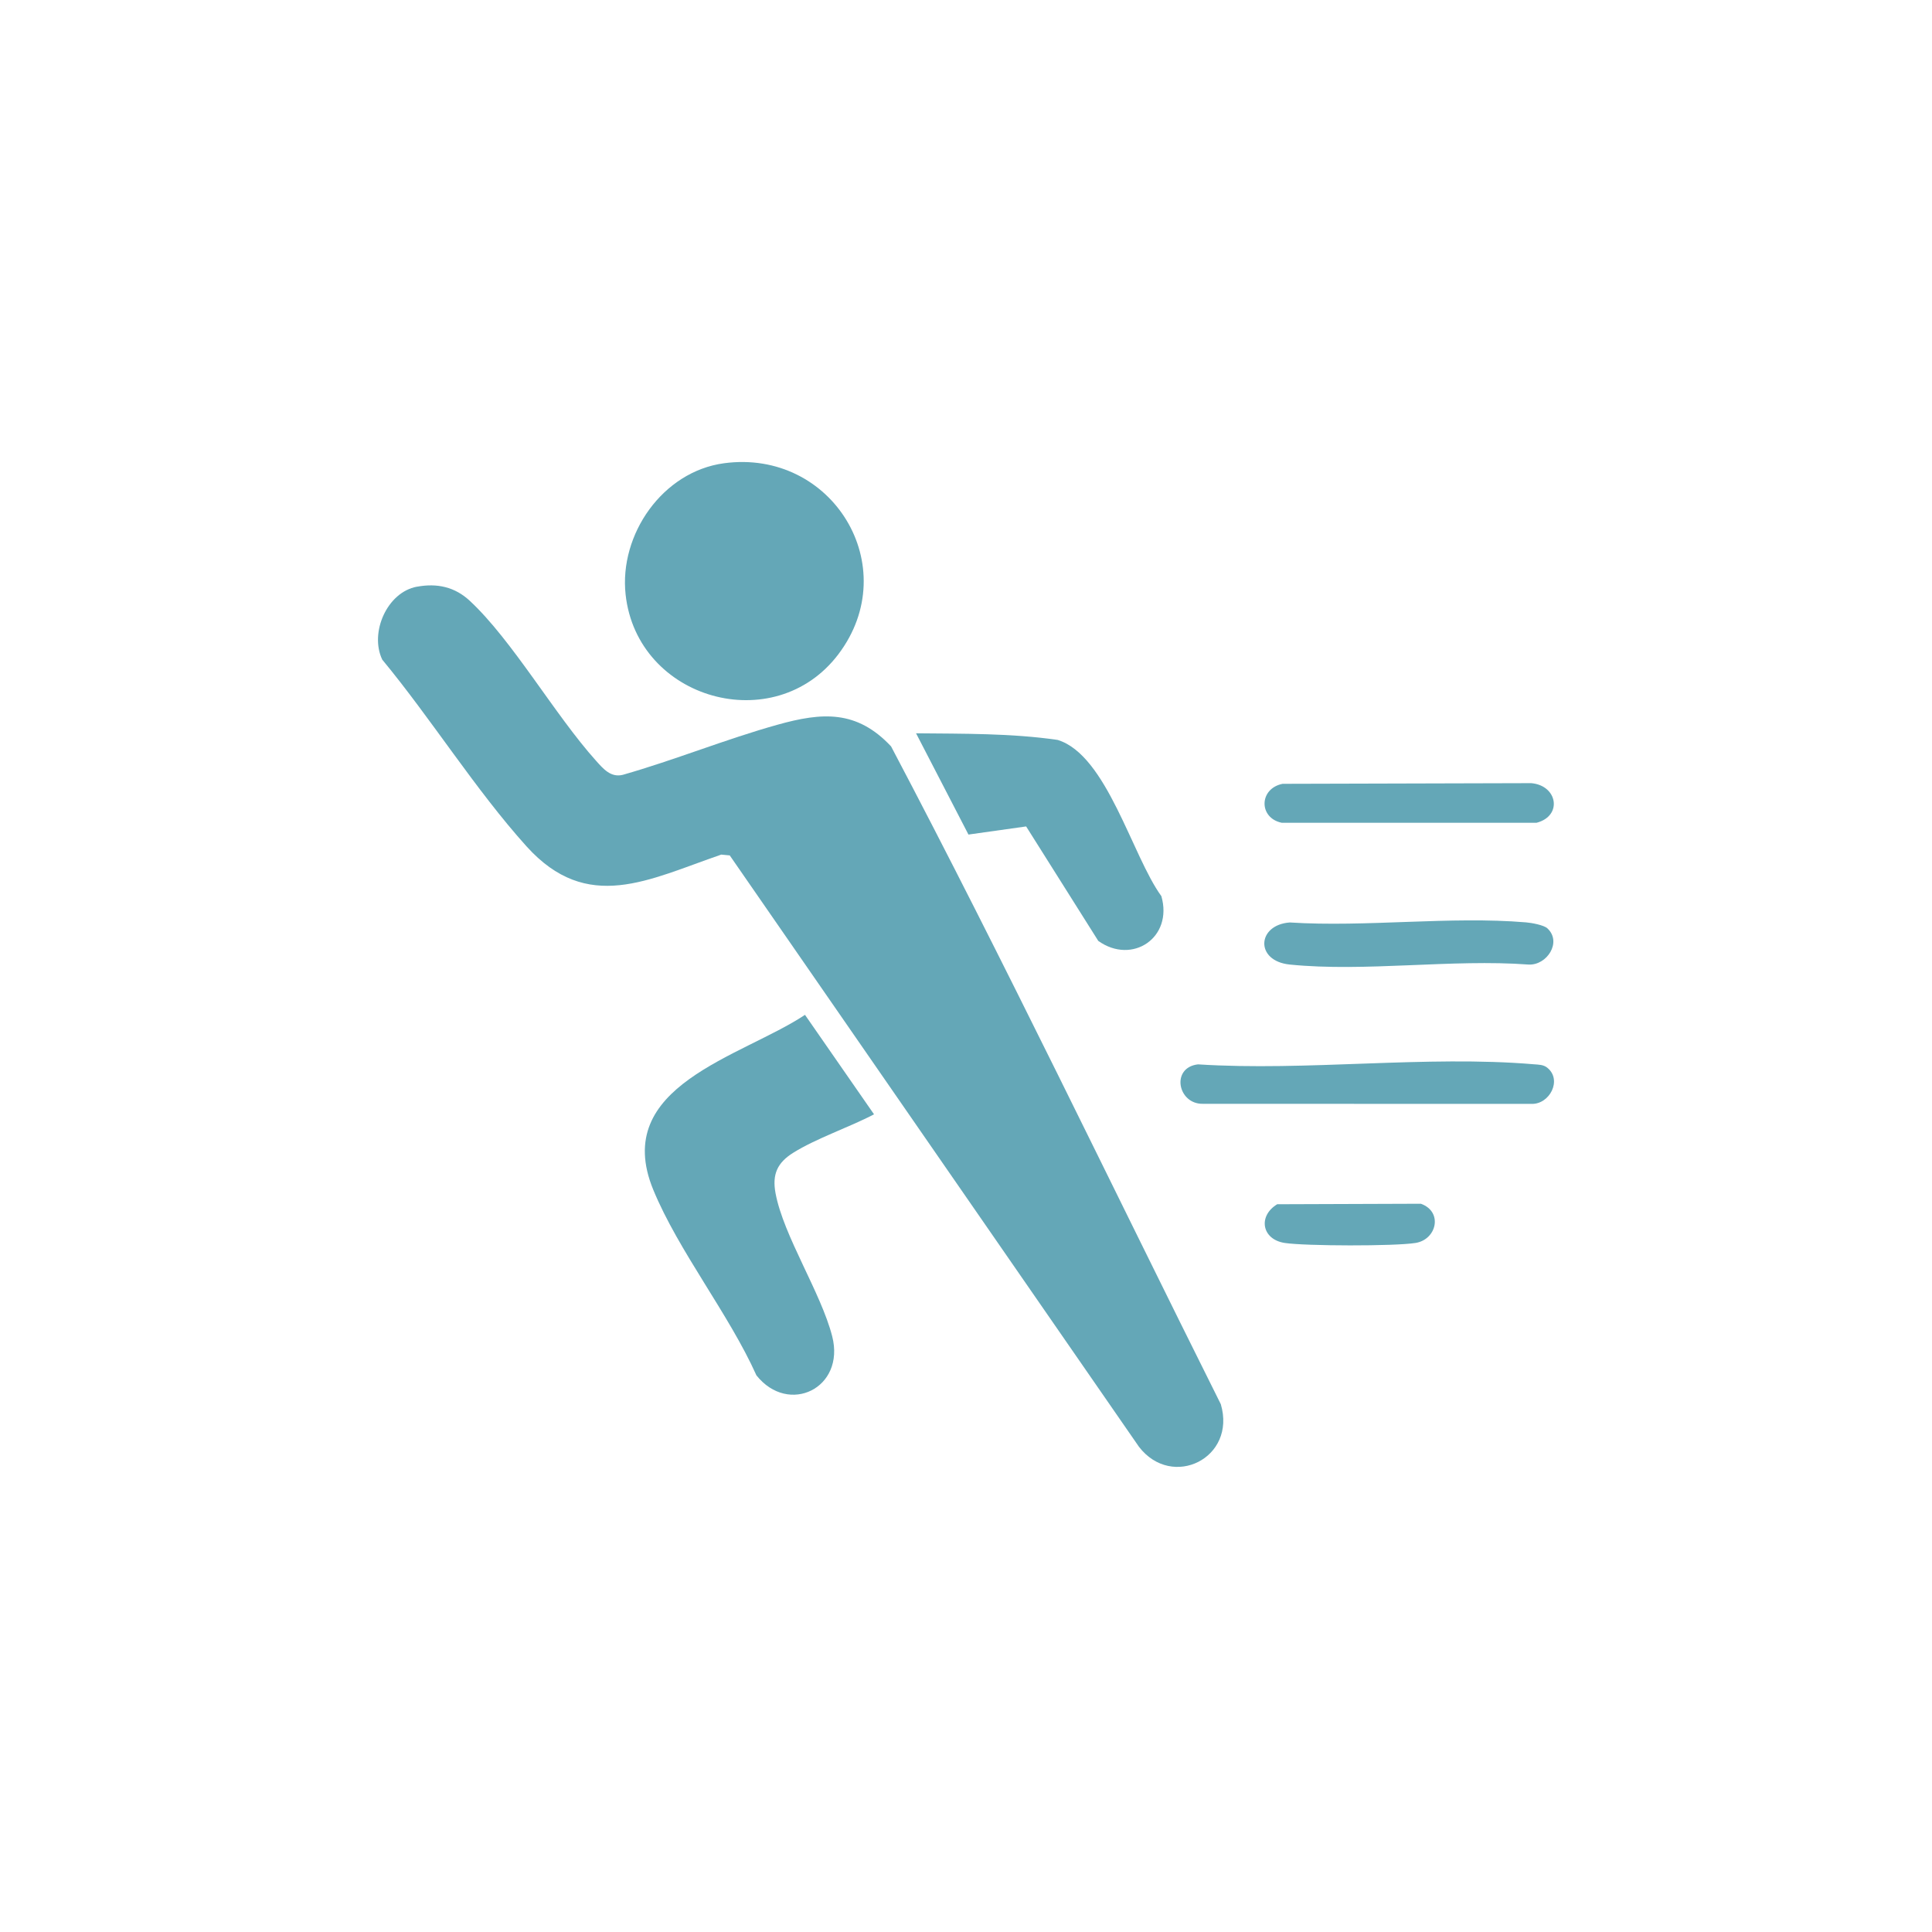 <svg width="92" height="92" viewBox="0 0 92 92" fill="none" xmlns="http://www.w3.org/2000/svg">
<g clip-path="url(#clip0_110_113)">
<path d="M19.854 27.939C20.816 27.76 21.663 27.95 22.372 28.611C24.409 30.506 26.418 34.041 28.384 36.228C28.727 36.61 29.085 37.039 29.659 36.896C32.122 36.195 34.571 35.195 37.027 34.51C39.148 33.917 40.797 33.799 42.432 35.542C47.87 45.855 52.915 56.422 58.134 66.867C58.892 69.434 55.815 70.948 54.236 68.894L34.75 40.734L34.346 40.695C30.89 41.88 27.975 43.524 25.07 40.3C22.647 37.612 20.528 34.221 18.202 31.411C17.588 30.123 18.435 28.199 19.854 27.937V27.939Z" fill="#64A7B7"/>
<path d="M34.471 22.06C39.636 21.361 43.071 26.988 39.924 31.153C36.887 35.171 30.34 33.324 29.791 28.313C29.477 25.451 31.551 22.456 34.473 22.06H34.471Z" fill="#64A7B7"/>
<path d="M41.622 53.062C40.442 53.681 38.872 54.205 37.767 54.897C37.021 55.366 36.761 55.913 36.931 56.823C37.312 58.859 39.09 61.542 39.628 63.631C40.263 66.104 37.552 67.417 36.02 65.493C34.707 62.566 32.302 59.563 31.106 56.651C29.07 51.699 35.321 50.33 38.333 48.326L41.618 53.06L41.622 53.062Z" fill="#64A7B7"/>
<path d="M43.621 34.919C45.858 34.942 48.158 34.914 50.362 35.234C52.708 35.947 53.914 40.771 55.303 42.673C55.872 44.649 53.916 45.959 52.299 44.805L48.864 39.354L46.117 39.741L43.621 34.917V34.919Z" fill="#64A7B7"/>
<path d="M73.686 50.849C74.399 51.426 73.795 52.602 72.914 52.566L57.298 52.562C56.08 52.601 55.74 50.835 57.047 50.684C62.219 51.017 67.933 50.246 73.042 50.68C73.274 50.7 73.495 50.692 73.688 50.849H73.686Z" fill="#64A7B7"/>
<path d="M73.69 44.212C74.389 44.864 73.66 45.981 72.785 45.931C69.147 45.66 64.993 46.293 61.418 45.931C59.75 45.762 59.85 44.04 61.418 43.927C65.059 44.159 69.071 43.62 72.665 43.922C72.924 43.943 73.514 44.047 73.69 44.21V44.212Z" fill="#64A7B7"/>
<path d="M61.073 37.325L72.914 37.293C74.174 37.4 74.419 38.858 73.167 39.18H61.038C59.928 38.953 59.947 37.553 61.073 37.325Z" fill="#64A7B7"/>
<path d="M60.819 57.345L67.661 57.321C68.725 57.702 68.415 59.028 67.407 59.188C66.399 59.349 62.156 59.337 61.176 59.188C60.085 59.022 59.89 57.909 60.819 57.345Z" fill="#64A7B7"/>
</g>
<defs>
<clipPath id="clip0_110_113">
<rect width="56" height="47.85" fill="white" transform="translate(18 22)"/>
</clipPath>
</defs>
</svg>
